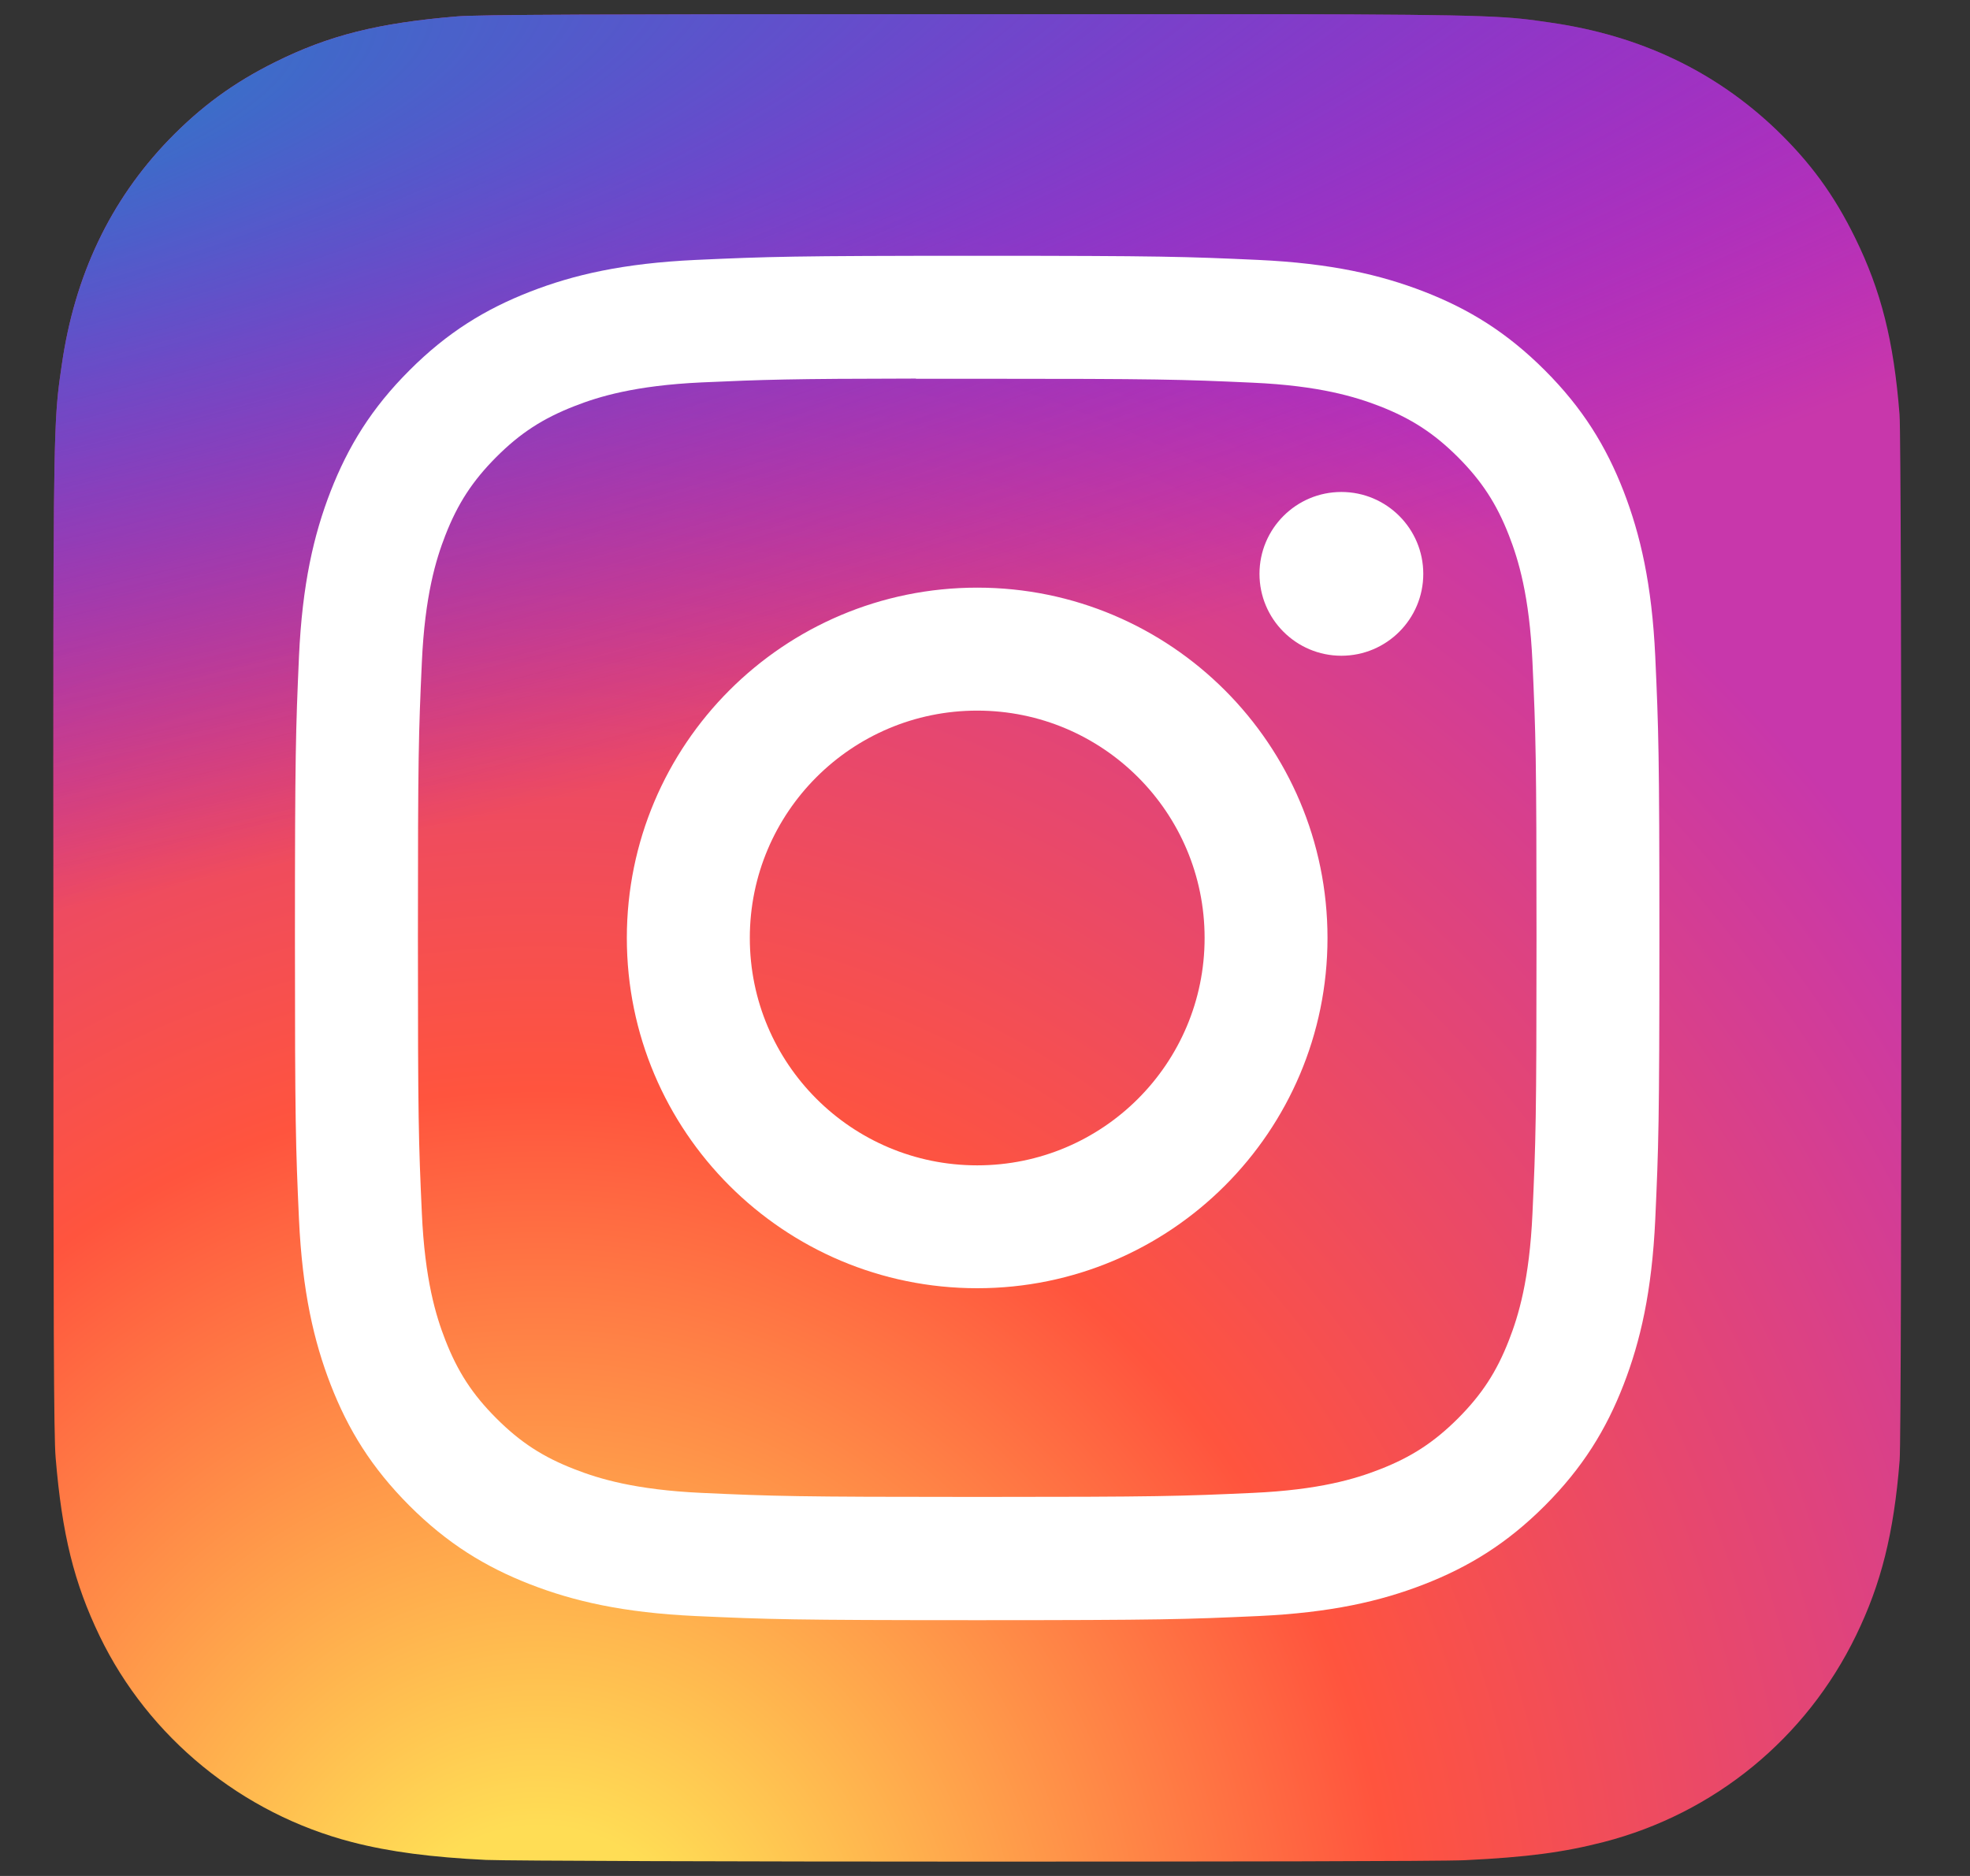 <svg width="21" height="20" viewBox="0 0 21 20" fill="none" xmlns="http://www.w3.org/2000/svg">
<rect x="0" y="0" width="21" height="20" fill="#333333" stroke="none"/>
<g clip-path="url(#clip0_206_12060)">
<path d="M10.421 0.151C6.309 0.151 5.106 0.156 4.872 0.175C4.029 0.245 3.503 0.378 2.931 0.663C2.49 0.882 2.143 1.136 1.799 1.491C1.174 2.14 0.796 2.938 0.659 3.887C0.592 4.348 0.572 4.442 0.569 6.795C0.567 7.579 0.569 8.611 0.569 9.995C0.569 14.104 0.573 15.306 0.593 15.539C0.661 16.36 0.79 16.877 1.062 17.442C1.584 18.524 2.579 19.336 3.752 19.639C4.158 19.744 4.606 19.801 5.182 19.829C5.426 19.839 7.912 19.847 10.4 19.847C12.888 19.847 15.376 19.844 15.614 19.832C16.281 19.8 16.668 19.748 17.096 19.638C18.276 19.333 19.253 18.533 19.785 17.436C20.053 16.885 20.188 16.348 20.25 15.57C20.263 15.4 20.268 12.695 20.268 9.993C20.268 7.29 20.262 4.59 20.249 4.42C20.187 3.629 20.051 3.097 19.775 2.535C19.549 2.075 19.297 1.731 18.932 1.38C18.28 0.758 17.483 0.379 16.534 0.242C16.074 0.175 15.982 0.156 13.627 0.151H10.421Z" fill="url(#paint0_radial_206_12060)"/>
<path d="M10.421 0.151C6.309 0.151 5.106 0.156 4.872 0.175C4.029 0.245 3.503 0.378 2.931 0.663C2.49 0.882 2.143 1.136 1.799 1.491C1.174 2.14 0.796 2.938 0.659 3.887C0.592 4.348 0.572 4.442 0.569 6.795C0.567 7.579 0.569 8.611 0.569 9.995C0.569 14.104 0.573 15.306 0.593 15.539C0.661 16.36 0.79 16.877 1.062 17.442C1.584 18.524 2.579 19.336 3.752 19.639C4.158 19.744 4.606 19.801 5.182 19.829C5.426 19.839 7.912 19.847 10.4 19.847C12.888 19.847 15.376 19.844 15.614 19.832C16.281 19.8 16.668 19.748 17.096 19.638C18.276 19.333 19.253 18.533 19.785 17.436C20.053 16.885 20.188 16.348 20.25 15.57C20.263 15.4 20.268 12.695 20.268 9.993C20.268 7.29 20.262 4.59 20.249 4.42C20.187 3.629 20.051 3.097 19.775 2.535C19.549 2.075 19.297 1.731 18.932 1.38C18.28 0.758 17.483 0.379 16.534 0.242C16.074 0.175 15.982 0.156 13.627 0.151H10.421Z" fill="url(#paint1_radial_206_12060)"/>
<path d="M10.417 2.727C8.442 2.727 8.194 2.736 7.418 2.771C6.644 2.807 6.115 2.929 5.653 3.109C5.175 3.295 4.769 3.543 4.365 3.948C3.96 4.352 3.712 4.758 3.525 5.236C3.345 5.699 3.222 6.227 3.187 7.001C3.153 7.777 3.144 8.025 3.144 10C3.144 11.975 3.152 12.222 3.187 12.998C3.223 13.772 3.346 14.301 3.525 14.763C3.711 15.242 3.96 15.647 4.364 16.052C4.768 16.456 5.174 16.705 5.652 16.891C6.115 17.071 6.643 17.193 7.417 17.229C8.193 17.264 8.441 17.273 10.416 17.273C12.391 17.273 12.638 17.264 13.414 17.229C14.188 17.193 14.717 17.071 15.18 16.891C15.658 16.705 16.064 16.456 16.468 16.052C16.872 15.647 17.121 15.242 17.307 14.763C17.486 14.301 17.609 13.772 17.645 12.998C17.68 12.222 17.689 11.975 17.689 10C17.689 8.025 17.68 7.777 17.645 7.001C17.609 6.227 17.486 5.699 17.307 5.236C17.121 4.758 16.872 4.352 16.468 3.948C16.063 3.543 15.659 3.295 15.18 3.109C14.716 2.929 14.187 2.807 13.413 2.771C12.637 2.736 12.39 2.727 10.415 2.727H10.417ZM9.764 4.038C9.958 4.038 10.174 4.038 10.417 4.038C12.359 4.038 12.589 4.045 13.356 4.08C14.065 4.112 14.45 4.231 14.706 4.33C15.045 4.462 15.287 4.62 15.542 4.874C15.796 5.129 15.954 5.371 16.086 5.71C16.186 5.967 16.304 6.351 16.336 7.06C16.371 7.827 16.379 8.057 16.379 9.998C16.379 11.939 16.371 12.17 16.336 12.936C16.304 13.645 16.186 14.03 16.086 14.286C15.954 14.626 15.796 14.867 15.542 15.122C15.287 15.376 15.046 15.534 14.706 15.666C14.45 15.766 14.065 15.884 13.356 15.916C12.589 15.951 12.359 15.959 10.417 15.959C8.475 15.959 8.245 15.951 7.478 15.916C6.769 15.883 6.384 15.765 6.128 15.665C5.788 15.534 5.546 15.376 5.291 15.121C5.037 14.867 4.879 14.625 4.747 14.286C4.647 14.03 4.529 13.645 4.497 12.936C4.462 12.169 4.455 11.939 4.455 9.997C4.455 8.054 4.462 7.825 4.497 7.059C4.529 6.35 4.647 5.965 4.747 5.708C4.879 5.369 5.037 5.127 5.291 4.872C5.546 4.617 5.788 4.46 6.128 4.328C6.384 4.228 6.769 4.11 7.478 4.077C8.149 4.047 8.409 4.038 9.764 4.036V4.038ZM14.299 5.245C13.817 5.245 13.426 5.636 13.426 6.118C13.426 6.6 13.817 6.991 14.299 6.991C14.781 6.991 15.172 6.6 15.172 6.118C15.172 5.636 14.781 5.245 14.299 5.245V5.245ZM10.417 6.265C8.354 6.265 6.682 7.937 6.682 10C6.682 12.063 8.354 13.734 10.417 13.734C12.479 13.734 14.151 12.063 14.151 10C14.151 7.937 12.479 6.265 10.417 6.265H10.417ZM10.417 7.576C11.756 7.576 12.841 8.661 12.841 10C12.841 11.339 11.756 12.424 10.417 12.424C9.078 12.424 7.993 11.339 7.993 10C7.993 8.661 9.078 7.576 10.417 7.576V7.576Z" fill="white"/>
</g>
<defs>
<radialGradient id="paint0_radial_206_12060" cx="0" cy="0" r="1" gradientUnits="userSpaceOnUse" gradientTransform="translate(5.801 21.364) rotate(-90) scale(19.52 18.16)">
<stop stop-color="#FFDD55"/>
<stop offset="0.1" stop-color="#FFDD55"/>
<stop offset="0.5" stop-color="#FF543E"/>
<stop offset="1" stop-color="#C837AB"/>
</radialGradient>
<radialGradient id="paint1_radial_206_12060" cx="0" cy="0" r="1" gradientUnits="userSpaceOnUse" gradientTransform="translate(-2.732 1.57) rotate(78.678) scale(8.725 35.975)">
<stop stop-color="#3771C8"/>
<stop offset="0.128" stop-color="#3771C8"/>
<stop offset="1" stop-color="#6600FF" stop-opacity="0"/>
</radialGradient>
<clipPath id="clip0_206_12060">
<rect width="20.001" height="20" fill="white" transform="translate(0.417)"/>
</clipPath>
</defs>
</svg>
